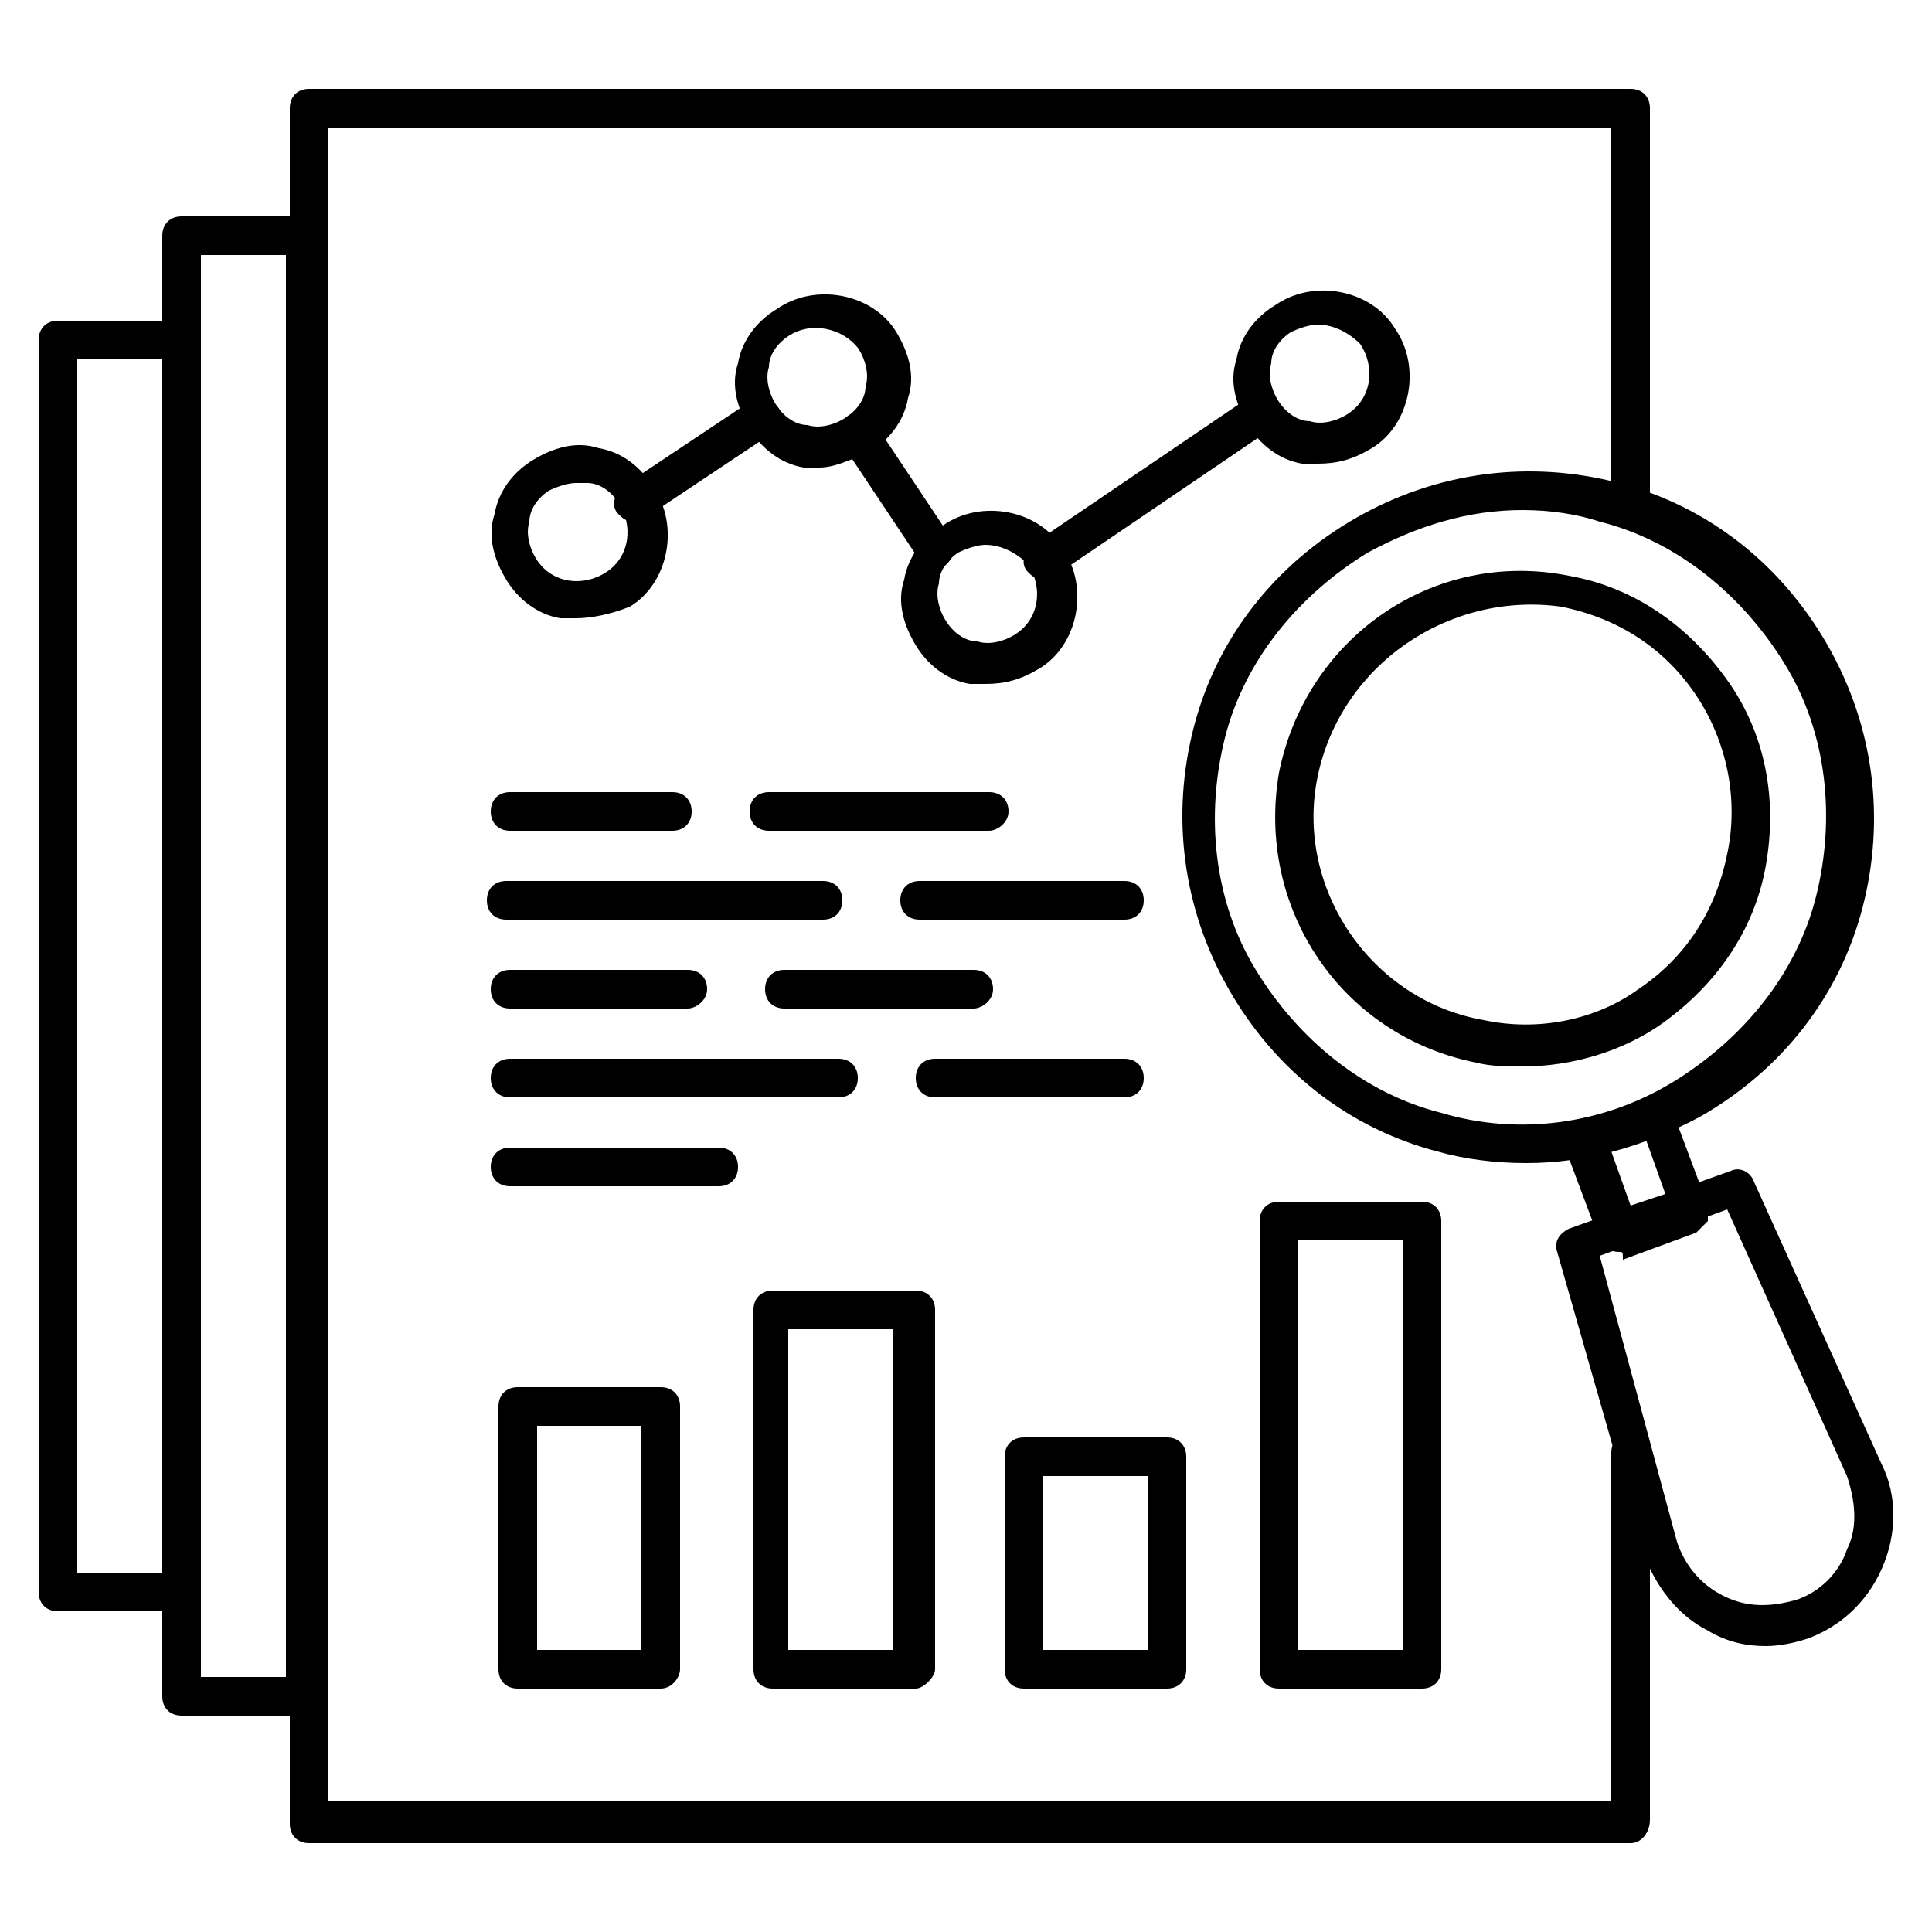 <svg id="Layer_1" enable-background="new 0 0 50 50" height="512" viewBox="0 0 50 50" width="512" xmlns="http://www.w3.org/2000/svg"><g><g><path d="m42.2 47.7h-34.2c-.3 0-.5-.2-.5-.5v-44.4c0-.3.2-.5.5-.5h34.2c.3 0 .5.2.5.5v10c0 .3-.2.5-.5.5s-.5-.2-.5-.5v-9.5h-33.2v43.3h33.2v-9c0-.3.2-.5.5-.5s.5.2.5.5v9.5c0 .3-.2.6-.5.6z"/></g><g><path d="m8 44.4h-3.3c-.3 0-.5-.2-.5-.5v-37.8c0-.3.2-.5.5-.5h3.3c.3 0 .5.2.5.5v37.9c0 .2-.2.4-.5.4zm-2.8-1h2.2v-36.8h-2.2z"/></g><g><path d="m4.7 41.7h-3.2c-.3 0-.5-.2-.5-.5v-32.4c0-.3.2-.5.5-.5h3.2c.3 0 .5.2.5.5v32.4c0 .3-.2.5-.5.5zm-2.7-1h2.2v-31.4h-2.2z"/></g><g><path d="m17.1 43.7h-3.7c-.3 0-.5-.2-.5-.5v-6.8c0-.3.2-.5.5-.5h3.7c.3 0 .5.2.5.5v6.8c0 .2-.2.5-.5.5zm-3.2-1h2.7v-5.8h-2.7z"/></g><g><path d="m23.7 43.7h-3.7c-.3 0-.5-.2-.5-.5v-9.3c0-.3.2-.5.5-.5h3.7c.3 0 .5.2.5.5v9.3c0 .2-.3.5-.5.5zm-3.3-1h2.7v-8.3h-2.7z"/></g><g><path d="m30.2 43.7h-3.7c-.3 0-.5-.2-.5-.5v-5.5c0-.3.2-.5.5-.5h3.7c.3 0 .5.2.5.5v5.5c0 .3-.2.5-.5.5zm-3.2-1h2.7v-4.5h-2.7z"/></g><g><path d="m36.8 43.7h-3.7c-.3 0-.5-.2-.5-.5v-11.6c0-.3.2-.5.5-.5h3.7c.3 0 .5.2.5.5v11.6c0 .3-.2.5-.5.5zm-3.2-1h2.7v-10.6h-2.7z"/></g><g><path d="m27 15c-.2 0-.3-.1-.4-.2-.2-.2-.1-.5.1-.7l5.6-3.8c.2-.2.5-.1.7.1s.1.5-.1.7l-5.6 3.8c-.1.1-.2.1-.3.1z"/></g><g><path d="m16.4 13.5c-.2 0-.3-.1-.4-.2-.2-.2-.1-.5.1-.7l3.3-2.2c.2-.2.5-.1.7.1s.1.5-.1.7l-3.3 2.2c-.1.1-.2.1-.3.1z"/></g><g><path d="m24.2 14.7c-.2 0-.3-.1-.4-.2l-2-3c-.2-.2-.1-.5.1-.7s.5-.1.7.1l2 3c.2.2.1.5-.1.7-.1.1-.2.1-.3.1z"/></g><g><path d="m21.2 12.1c-.1 0-.3 0-.4 0-.6-.1-1.1-.5-1.4-1s-.5-1.1-.3-1.7c.1-.6.5-1.1 1-1.4 1-.7 2.5-.4 3.1.6.3.5.5 1.1.3 1.7-.1.6-.5 1.1-1 1.4-.5.2-.9.4-1.3.4zm-.8-3.4c-.3.2-.5.5-.5.8-.1.3 0 .7.2 1s.5.5.8.5c.3.1.7 0 1-.2s.5-.5.5-.8c.1-.3 0-.7-.2-1-.4-.5-1.2-.7-1.8-.3z"/></g><g><path d="m25.5 17.7c-.1 0-.3 0-.4 0-.6-.1-1.1-.5-1.4-1s-.5-1.1-.3-1.7c.1-.6.5-1.1 1-1.4 1-.7 2.5-.4 3.1.6.7 1 .4 2.5-.6 3.1-.5.3-.9.4-1.4.4zm0-3.6c-.2 0-.5.1-.7.2-.3.2-.5.5-.5.8-.1.3 0 .7.2 1s.5.5.8.5c.3.1.7 0 1-.2.6-.4.7-1.2.3-1.8-.3-.3-.7-.5-1.1-.5z"/></g><g><path d="m34.1 12c-.1 0-.3 0-.4 0-.6-.1-1.1-.5-1.4-1s-.5-1.1-.3-1.7c.1-.6.5-1.1 1-1.4 1-.7 2.5-.4 3.1.6.7 1 .4 2.5-.6 3.1-.5.3-.9.4-1.4.4zm0-3.6c-.2 0-.5.1-.7.2-.3.2-.5.5-.5.8-.1.3 0 .7.2 1s.5.5.8.5c.3.1.7 0 1-.2.6-.4.7-1.2.3-1.8-.3-.3-.7-.5-1.1-.5z"/></g><g><path d="m14.9 16c-.1 0-.3 0-.4 0-.6-.1-1.1-.5-1.4-1s-.5-1.1-.3-1.7c.1-.6.5-1.1 1-1.4.5-.3 1.1-.5 1.7-.3.6.1 1.1.5 1.4 1 .7 1 .4 2.5-.6 3.1-.5.2-1 .3-1.4.3zm0-3.5c-.2 0-.5.1-.7.2-.3.2-.5.5-.5.8-.1.3 0 .7.2 1 .4.6 1.2.7 1.8.3s.7-1.2.3-1.8c-.2-.3-.5-.5-.8-.5-.2 0-.2 0-.3 0z"/></g><g><path d="m25.6 21.5h-5.7c-.3 0-.5-.2-.5-.5s.2-.5.5-.5h5.7c.3 0 .5.2.5.5s-.3.5-.5.5z"/></g><g><path d="m17.4 21.5h-4.2c-.3 0-.5-.2-.5-.5s.2-.5.5-.5h4.2c.3 0 .5.2.5.5s-.2.5-.5.5z"/></g><g><path d="m29.1 23.8h-5.3c-.3 0-.5-.2-.5-.5s.2-.5.5-.5h5.3c.3 0 .5.2.5.5s-.2.5-.5.5z"/></g><g><path d="m21.3 23.8h-8.2c-.3 0-.5-.2-.5-.5s.2-.5.5-.5h8.2c.3 0 .5.2.5.5s-.2.5-.5.5z"/></g><g><path d="m25.2 26.1h-4.9c-.3 0-.5-.2-.5-.5s.2-.5.5-.5h4.9c.3 0 .5.2.5.5s-.3.5-.5.5z"/></g><g><path d="m17.8 26.1h-4.6c-.3 0-.5-.2-.5-.5s.2-.5.5-.5h4.6c.3 0 .5.2.5.5s-.3.5-.5.5z"/></g><g><path d="m29.1 28.4h-4.9c-.3 0-.5-.2-.5-.5s.2-.5.5-.5h4.9c.3 0 .5.2.5.5s-.2.5-.5.5z"/></g><g><path d="m21.7 28.4h-8.5c-.3 0-.5-.2-.5-.5s.2-.5.5-.5h8.5c.3 0 .5.2.5.5s-.2.5-.5.5z"/></g><g><path d="m18.6 30.7h-5.4c-.3 0-.5-.2-.5-.5s.2-.5.5-.5h5.4c.3 0 .5.2.5.5s-.2.5-.5.5z"/></g><g><path d="m41.9 32.4c-.2 0-.4-.1-.5-.3l-.9-2.4c-.1-.1 0-.3 0-.4.1-.1.2-.2.3-.2.6-.1 1.2-.3 1.8-.6.1-.1.3-.1.4 0s.2.2.3.3l.9 2.4v.4c-.1.1-.2.2-.3.3l-1.9.7c0-.2 0-.2-.1-.2zm-.2-2.6.5 1.4.9-.3-.5-1.4c-.3.1-.6.2-.9.3z"/></g><g><path d="m45.7 42.6c-.5 0-1-.1-1.5-.4-.8-.4-1.4-1.2-1.7-2.1l-2.2-7.7c-.1-.3.1-.5.3-.6l4.2-1.5c.2-.1.5 0 .6.3l3.3 7.3c.4.8.4 1.8 0 2.7s-1.1 1.5-1.9 1.8c-.3.1-.7.2-1.1.2zm-2.3-2.7c.2.6.6 1.1 1.2 1.4s1.2.3 1.9.1c.6-.2 1.1-.7 1.3-1.3.3-.6.2-1.3 0-1.9l-3.1-6.9-3.3 1.2z"/></g><g><path d="m39.5 30.1c-.8 0-1.6-.1-2.3-.3-2.3-.6-4.2-2.1-5.4-4.2s-1.5-4.5-.9-6.8c.6-2.3 2.1-4.2 4.2-5.4s4.5-1.5 6.8-.9 4.2 2.1 5.4 4.2 1.5 4.5.9 6.8-2.1 4.2-4.2 5.4c-1.5.8-3 1.2-4.5 1.2zm-.1-16.9c-1.4 0-2.7.4-4 1.1-1.8 1.1-3.2 2.8-3.7 4.8-.5 2-.3 4.2.8 6s2.8 3.2 4.8 3.7c2 .6 4.2.3 6-.8s3.2-2.8 3.7-4.8.3-4.2-.8-6-2.8-3.2-4.8-3.7c-.6-.2-1.3-.3-2-.3z"/></g><g><path d="m39.4 27.6c-.4 0-.8 0-1.2-.1-3.5-.7-5.7-4-5.1-7.5.7-3.5 4-5.8 7.5-5.1 1.7.3 3.1 1.3 4.1 2.7s1.3 3.1 1 4.8-1.3 3.1-2.7 4.1c-1 .7-2.3 1.1-3.6 1.1zm-5.3-7.5c-.6 2.9 1.4 5.8 4.3 6.3 1.4.3 2.9 0 4-.8 1.2-.8 2-2 2.3-3.5.3-1.4 0-2.9-.8-4.1s-2-2-3.5-2.3c-2.9-.4-5.7 1.5-6.3 4.4z"/></g></g></svg>